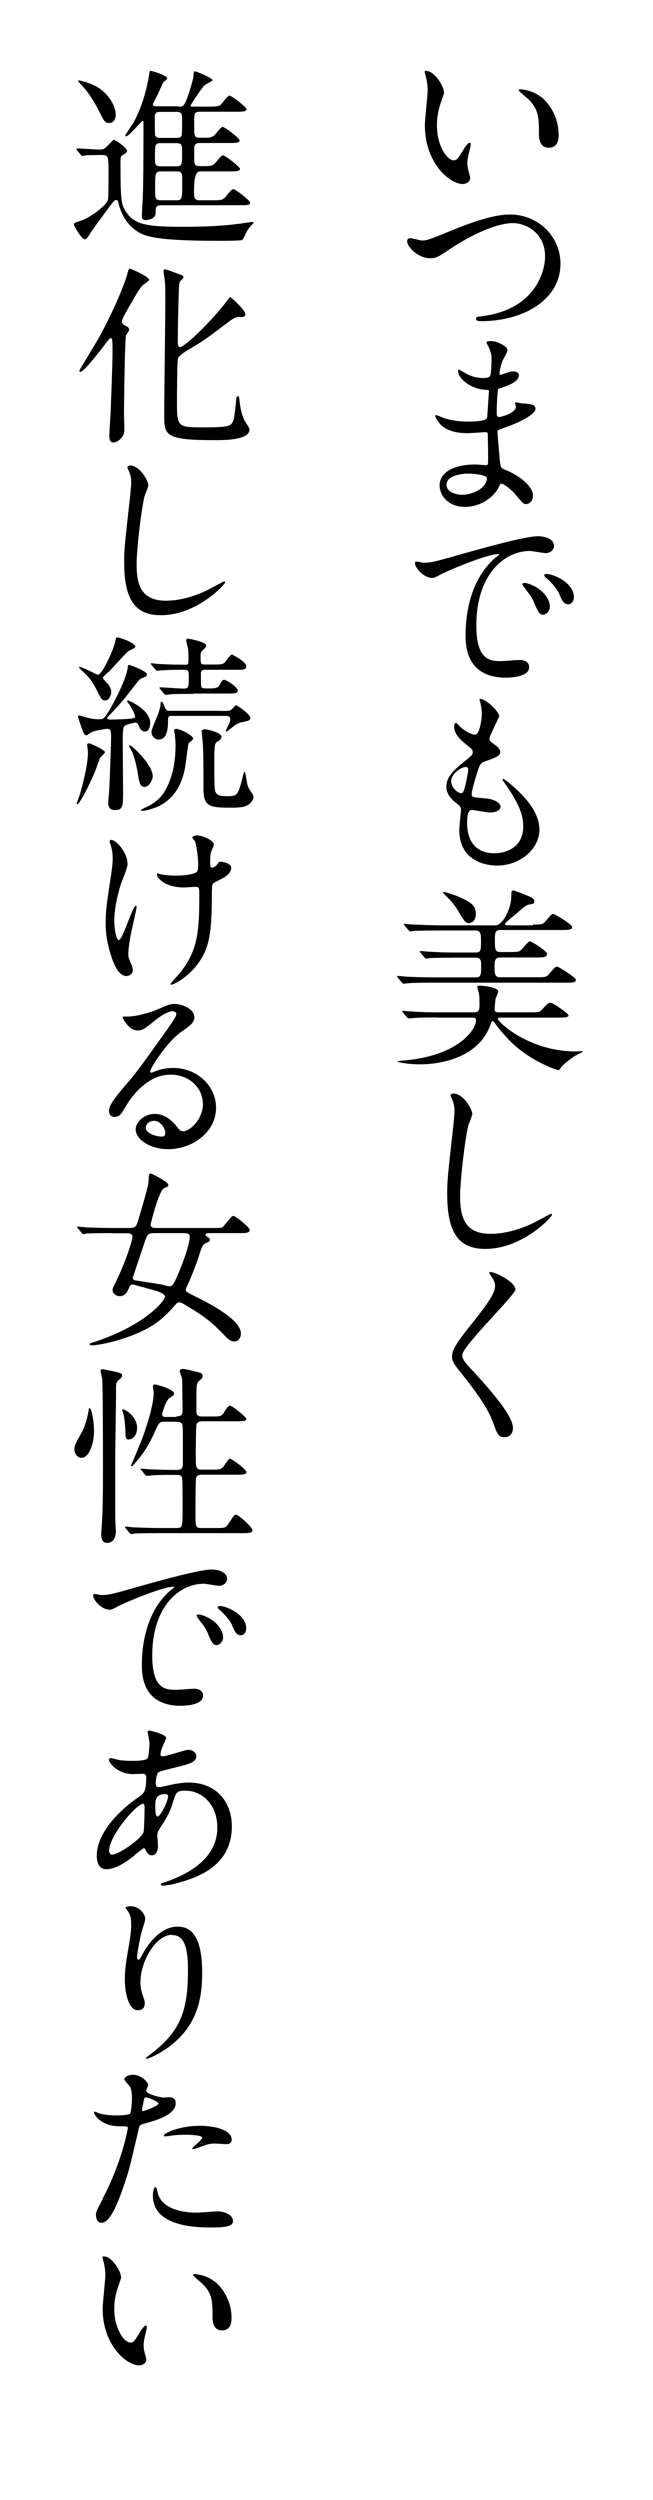 <svg width="104" height="398" viewBox="0 0 104 398" fill="none" xmlns="http://www.w3.org/2000/svg">
<g filter="url(#filter0_d_4008_24)">
<rect x="54.771" width="45.13" height="239.753" fill="white"/>
<rect x="4" width="45.13" height="389.246" fill="white"/>
</g>
<path d="M70.723 14.658C70.723 14.922 70.67 15.001 70.353 15.924C69.905 17.164 69.588 18.324 69.588 20.012C69.588 23.203 71.224 25.524 72.226 25.524C72.753 25.524 72.885 25.366 73.835 23.783C74.019 23.467 74.573 22.702 74.81 22.702C74.916 22.702 74.969 22.834 74.969 22.966C74.969 23.097 74.916 23.493 74.863 23.599C74.52 25.049 74.441 25.339 74.441 25.998C74.441 26.526 74.547 26.948 74.626 27.264C74.731 27.607 74.889 28.161 74.889 28.319C74.889 28.952 74.23 29.295 73.676 29.295C71.646 29.295 67.663 25.972 67.663 19.933C67.663 19.036 68.112 15.159 68.112 14.342C68.112 13.709 67.98 12.865 67.901 12.496C67.69 11.704 67.637 11.599 67.637 11.414C67.637 11.309 67.769 11.283 67.822 11.283C69.272 11.283 70.696 13.814 70.696 14.658H70.723ZM86.151 15.397C87.759 16.689 88.972 18.93 88.972 21.436C88.972 22.043 88.92 23.519 87.39 23.519C85.861 23.519 85.834 21.805 85.834 21.41C85.834 18.772 85.834 17.454 84.146 15.792C83.882 15.528 82.617 14.553 82.617 14.368C82.617 14.263 82.749 14.21 82.907 14.21C82.933 14.21 84.779 14.315 86.124 15.423L86.151 15.397Z" fill="black"/>
<path d="M64.841 38.42C64.841 38.077 65.026 37.919 65.316 37.919C65.632 37.919 66.951 38.288 67.241 38.288C68.032 38.288 68.454 38.103 72.331 36.521C73.861 35.914 78.186 34.148 81.192 34.148C85.834 34.148 89.262 37.761 89.262 41.954C89.289 47.703 83.381 51.132 76.577 51.132C76.287 51.132 75.812 51.132 75.812 50.709C75.812 50.446 75.944 50.446 77.105 50.288C84.911 49.18 86.81 43.615 86.81 40.793C86.81 37.128 83.83 35.519 81.693 35.519C78.687 35.519 74.177 37.919 71.408 39.818C69.826 40.925 69.351 41.11 68.507 41.11C66.608 41.11 64.841 39.316 64.841 38.394V38.42Z" fill="black"/>
<path d="M77.685 54.982C77.685 54.982 77.474 54.56 77.474 54.508C77.474 54.297 78.081 54.297 78.265 54.297C79.109 54.297 80.823 55.088 80.823 55.747C80.823 56.064 80.138 57.198 80.032 57.435C79.821 57.936 79.558 59.044 79.558 59.492C79.558 59.545 79.558 59.677 79.689 59.677C79.795 59.677 79.874 59.65 80.586 59.387C80.876 59.281 81.325 59.123 81.72 59.123C82.037 59.123 82.643 59.228 82.643 59.729C82.643 60.89 80.481 61.523 79.61 61.813C79.347 61.866 79.294 61.918 79.267 62.393C79.241 62.498 79.109 64.16 79.109 65.452C79.109 66.191 79.109 66.375 79.531 66.375C79.874 66.375 82.168 65.742 82.168 64.74C82.168 64.635 82.037 64.266 82.037 64.16C82.037 64.055 82.142 64.055 82.195 64.055C82.353 64.055 83.012 64.213 83.171 64.213C84.463 64.318 85.28 64.371 85.28 65.057C85.28 66.164 81.773 67.615 80.322 68.09C79.347 68.432 79.241 68.459 79.241 68.775C79.241 69.382 79.584 73.021 79.61 73.338C79.742 74.393 79.742 74.498 80.401 74.762C82.88 75.764 84.885 77.452 84.885 78.929C84.885 79.746 84.305 80.247 83.803 80.247C83.355 80.247 83.223 80.089 82.089 78.718C81.456 77.927 80.217 77.004 79.874 77.004C79.689 77.004 79.61 77.162 79.452 77.505C78.793 78.981 76.657 80.696 74.072 80.696C71.092 80.696 70.011 78.586 70.011 77.294C70.011 75.395 71.936 73.944 75.707 73.944C75.997 73.944 77.158 74.05 77.395 74.05C77.738 74.05 77.738 73.944 77.738 72.889C77.738 72.256 77.712 70.147 77.685 69.276C77.685 68.986 77.685 68.802 77.369 68.802C76.92 68.802 75.021 68.96 74.626 68.96C73.887 68.96 71.672 68.986 70.248 67.668C69.8 67.219 69.325 66.454 69.325 66.217C69.325 66.164 69.325 66.085 69.43 66.085C69.615 66.085 70.485 66.454 70.644 66.534C72.068 67.008 73.492 67.114 74.468 67.114C75.232 67.114 77.342 67.114 77.58 66.507C77.606 66.402 77.87 62.261 77.87 62.235C77.87 62.077 77.712 62.077 77.21 62.05C74.969 61.892 72.964 60.283 72.964 59.044C72.964 58.991 72.991 58.833 73.096 58.833C73.123 58.833 73.887 59.281 73.993 59.334C75.391 60.178 76.577 60.178 77.052 60.178C77.712 60.178 78.028 60.02 78.107 59.703C78.213 59.387 78.292 57.593 78.292 56.934C78.292 56.275 77.87 55.325 77.712 54.982H77.685ZM74.494 75.395C74.494 75.395 71.118 75.395 71.118 77.188C71.118 78.401 72.753 78.77 73.65 78.77C74.705 78.77 76.05 78.269 76.788 77.61C77.369 77.109 77.632 76.344 77.527 76.054C77.316 75.527 75.101 75.395 74.52 75.395H74.494Z" fill="black"/>
<path d="M67.373 89.582C68.692 89.582 69.167 89.451 73.518 88.211C76.34 87.42 83.566 85.363 85.676 85.363C86.81 85.363 88.234 85.811 88.234 86.892C88.234 87.71 87.416 88.053 86.942 88.053C86.52 88.053 84.727 87.71 84.384 87.71C80.375 87.71 75.865 91.402 75.865 99.578C75.865 104.905 77.87 105.248 79.716 105.248C80.19 105.248 82.432 105.063 82.722 105.063C83.698 105.063 84.278 105.485 84.278 106.224C84.278 107.885 80.797 107.885 80.612 107.885C74.151 107.885 74.151 102.611 74.151 101.107C74.151 99.71 74.177 93.011 78.74 88.923C78.872 88.818 79.531 88.317 79.531 88.264C79.531 88.211 79.399 88.211 79.347 88.211C77.5 88.211 70.96 90.98 69.931 91.587C69.51 91.798 69.193 92.009 68.85 92.009C67.268 92.009 65.738 89.899 66.16 89.451C66.292 89.292 67.215 89.582 67.4 89.582H67.373ZM87.575 96.571C87.575 97.31 86.968 97.863 86.467 97.863C85.887 97.863 85.623 97.257 85.096 96.017C84.753 95.121 84.516 94.857 83.513 93.538C83.408 93.406 83.197 93.09 83.197 92.958C83.197 92.8 83.54 92.773 83.83 92.826C86.52 93.565 87.575 95.516 87.575 96.518V96.571ZM91.399 95.042C91.399 95.859 90.898 96.202 90.476 96.202C89.711 96.202 89.368 95.279 89.052 94.514C88.761 93.828 87.812 92.668 86.968 91.982C86.81 91.85 86.678 91.719 86.678 91.56C86.678 91.376 87.021 91.376 87.126 91.376C87.39 91.376 87.733 91.481 87.918 91.534C89.79 92.141 91.399 93.486 91.399 95.015V95.042Z" fill="black"/>
<path d="M79.426 114.136C79.426 114.426 77.949 117.089 77.949 117.617C77.949 117.828 78.107 118.065 78.529 118.355C79.294 118.883 79.663 119.252 79.663 119.727C79.663 120.228 79.32 120.491 77.316 121.177C76.472 121.467 76.393 121.678 75.786 123.682C75.602 124.342 75.127 125.871 75.127 126.425C75.127 126.926 75.259 126.926 77.474 127.111C78.239 127.164 79.716 127.638 79.716 128.43C79.716 129.01 78.872 129.353 78.081 129.353C77.606 129.353 75.338 128.931 75.18 128.931C74.389 128.931 74.389 130.407 74.389 131.12C74.415 132.544 74.811 135.84 78.766 135.84C80.085 135.84 83.329 135.26 83.329 131.541C83.329 130.17 83.039 128.377 80.191 124.394C80.085 124.263 80.059 124.184 80.059 124.078C80.059 123.788 80.744 124.394 80.85 124.447C84.489 127.401 85.913 129.88 85.913 132.095C85.913 135.102 82.881 137.792 79.188 137.792C78.582 137.792 73.149 137.792 73.149 132.069C73.149 131.568 73.413 129.405 73.413 128.957C73.413 128.588 73.36 128.35 72.806 127.955C71.672 127.111 71.092 126.241 71.092 125.265C71.092 124.289 71.435 123.287 73.439 121.652C75.074 120.333 75.285 120.201 75.285 119.753C75.285 119.331 75.127 119.225 74.441 118.672C73.518 117.933 72.332 116.984 72.332 115.665C72.332 115.454 72.384 115.085 72.622 115.085C72.78 115.085 73.307 115.744 73.439 115.85C74.283 116.535 75.206 116.957 75.602 116.957C76.498 116.957 76.736 114.136 76.736 113.687C76.736 113.054 76.578 111.999 76.419 111.577C76.367 111.446 76.367 111.366 76.367 111.261C77.316 111.155 79.531 113.265 79.531 114.109L79.426 114.136ZM74.178 122.1C73.439 122.1 71.857 123.181 71.857 124.368C71.857 125.318 72.833 126.267 73.466 126.267C73.597 126.267 73.756 126.161 73.808 126.003C74.099 125.476 74.573 122.786 74.573 122.628C74.573 122.364 74.573 122.1 74.151 122.1H74.178Z" fill="black"/>
<path d="M84.859 147.181C86.283 147.181 86.441 147.181 86.889 146.654C87.786 145.599 87.865 145.493 88.155 145.493C88.34 145.493 91.135 147.181 91.135 147.577C91.135 148.051 90.502 148.051 89.421 148.051H79.637C78.819 148.051 78.819 148.658 78.819 149.66C78.819 150.979 78.819 151.559 79.637 151.559H81.114C82.379 151.559 82.643 151.533 82.907 151.295C83.171 151.111 84.12 149.845 84.384 149.845C84.647 149.845 87.126 151.401 87.126 151.849C87.126 152.429 86.441 152.429 85.36 152.429H79.61C78.766 152.429 78.766 153.168 78.766 153.721C78.766 154.935 78.766 155.568 79.61 155.568H85.439C86.863 155.568 87.021 155.568 87.469 155.04C88.366 153.985 88.445 153.88 88.735 153.88C88.946 153.88 91.715 155.594 91.715 155.99C91.715 156.438 91.082 156.438 90.001 156.438H68.929C66.187 156.438 65.264 156.491 64.947 156.543C64.815 156.543 64.367 156.596 64.288 156.596C64.156 156.596 64.103 156.491 63.998 156.412L63.365 155.647C63.259 155.488 63.233 155.488 63.233 155.462C63.233 155.409 63.259 155.357 63.365 155.357C63.576 155.357 64.525 155.462 64.763 155.488C66.319 155.541 67.611 155.594 69.088 155.594H75.813C76.63 155.594 76.63 155.066 76.63 153.695C76.63 153.115 76.63 152.456 75.813 152.456H72.516C69.773 152.456 68.85 152.508 68.534 152.508C68.428 152.535 67.954 152.614 67.874 152.614C67.743 152.614 67.69 152.508 67.584 152.403L66.978 151.664C66.89 151.559 66.846 151.489 66.846 151.453C66.846 151.453 66.872 151.401 66.951 151.401C67.162 151.401 68.165 151.506 68.349 151.506C69.905 151.612 71.198 151.638 72.674 151.638H75.786C76.604 151.638 76.604 151.163 76.604 149.845C76.604 148.843 76.604 148.13 75.76 148.13H70.011C67.215 148.13 66.319 148.183 66.002 148.183C65.897 148.21 65.422 148.289 65.343 148.289C65.264 148.289 65.158 148.183 65.053 148.078L64.446 147.339C64.358 147.234 64.314 147.163 64.314 147.128C64.314 147.128 64.341 147.076 64.42 147.076C64.631 147.076 65.633 147.181 65.817 147.181C67.373 147.234 68.692 147.313 70.195 147.313H78.925C80.059 147.313 81.43 144.623 81.43 142.724C81.43 141.986 81.43 141.748 81.746 141.748C81.905 141.748 83.645 142.434 83.962 142.566C84.621 142.83 85.096 143.014 85.096 143.515C85.096 143.884 84.727 143.937 84.436 143.964C83.83 144.069 83.672 144.175 82.195 145.493C81.931 145.678 80.903 146.548 80.718 146.733C80.56 146.891 80.428 146.996 80.428 147.102C80.428 147.313 80.692 147.313 81.034 147.313H84.885L84.859 147.181ZM69.747 161.976C66.951 161.976 66.081 162.029 65.738 162.082C65.633 162.082 65.158 162.134 65.079 162.134C65 162.134 64.921 162.029 64.789 161.923L64.182 161.185C64.094 161.079 64.05 161.009 64.05 160.974C64.05 160.974 64.077 160.921 64.156 160.921C64.367 160.921 65.369 161.027 65.554 161.027C67.11 161.132 68.428 161.159 69.932 161.159H75.549C76.367 161.159 76.367 160.631 76.367 159.708C76.367 158.627 76.314 158.231 76.208 157.915C76.05 157.308 76.024 157.255 76.024 157.124C76.024 156.913 76.314 156.913 76.472 156.913C76.894 156.913 79.347 157.124 79.347 157.862C79.347 158.047 78.977 158.838 78.925 158.996C78.898 159.207 78.766 160.552 78.766 160.631C78.766 160.921 78.793 161.159 79.452 161.159H84.331C85.913 161.159 85.94 161.159 86.599 160.42C86.863 160.13 87.285 159.629 87.654 159.629C88.102 159.629 90.555 161.37 90.555 161.633C90.555 162.003 89.79 162.003 88.867 162.003H79.874C79.505 162.003 79.294 162.003 79.294 162.213C79.294 162.662 84.199 167.383 91.689 167.383C91.847 167.383 92.533 167.356 92.665 167.356C92.718 167.356 92.849 167.356 92.849 167.409C92.849 167.462 91.742 167.989 91.557 168.095C90.951 168.517 89.711 169.387 89.342 169.941C89.236 170.125 89.078 170.363 88.92 170.363C88.762 170.363 84.199 168.939 80.823 165.299C79.505 163.875 79.083 163.268 78.819 162.899C78.714 162.767 78.608 162.556 78.45 162.556C78.292 162.556 78.292 162.662 78.081 163.216C76.024 168.833 69.219 169.44 66.925 169.44C65 169.44 63.259 169.097 63.259 168.965C63.259 168.939 64.683 168.78 64.815 168.78C73.281 167.91 75.813 163.743 75.813 162.477C75.813 162.003 75.549 162.003 75.127 162.003H69.721L69.747 161.976ZM74.626 146.944C74.151 146.944 73.993 146.733 72.859 144.834C72.701 144.57 72.041 143.515 70.749 142.355C70.723 142.302 70.564 142.17 70.564 142.038C70.564 142.012 70.67 141.986 70.696 141.986C70.723 141.986 71.83 142.249 73.096 142.777C74.731 143.515 75.786 144.016 75.786 145.52C75.786 146.153 75.496 146.944 74.652 146.944H74.626Z" fill="black"/>
<path d="M75.206 177.351C75.206 177.668 74.678 178.881 74.599 179.118C74.151 180.727 73.281 187.716 73.281 190.379C73.281 193.57 73.887 196.419 78.107 196.419C79.663 196.419 81.931 196.102 84.753 194.784C85.228 194.573 87.627 193.228 87.759 193.228C87.891 193.228 87.918 193.333 87.918 193.386C87.918 193.729 83.25 198.819 77.289 198.819C73.175 198.819 71.224 196.445 71.224 190.089C71.224 188.138 71.276 187.505 71.962 181.307C72.094 180.252 72.384 177.668 72.384 176.797C72.384 176.217 72.278 175.69 72.094 175.241C72.068 175.136 71.751 174.424 71.751 174.398C71.751 174.187 72.015 174.081 72.199 174.081C73.835 174.081 75.232 176.639 75.232 177.378L75.206 177.351Z" fill="black"/>
<path d="M78.186 202.511C78.951 202.511 82.09 204.119 82.09 205.28C82.09 206.124 73.624 214.326 73.624 215.697C73.624 216.225 73.888 216.699 74.573 217.438C77.395 220.497 81.694 225.165 81.694 227.327C81.694 228.382 81.008 228.804 80.323 228.804C79.347 228.804 79.162 228.198 78.476 226.325C77.501 223.53 74.046 219.337 73.228 218.308C72.252 217.095 71.989 216.647 71.989 215.961C71.989 215.117 72.411 214.167 74.547 211.477C77.685 207.548 78.846 205.913 78.846 204.752C78.846 204.093 78.556 203.618 78.055 202.906C77.949 202.748 77.896 202.616 77.949 202.537C77.975 202.484 78.081 202.484 78.16 202.484L78.186 202.511Z" fill="black"/>
<path d="M12.282 23.909C12.197 23.807 12.155 23.748 12.155 23.731C12.155 23.731 12.206 23.629 12.257 23.629C12.765 23.629 15.28 23.807 15.864 23.807C16.525 23.807 16.677 23.655 17.185 23.146C17.947 22.359 18.049 22.257 18.1 22.257C18.379 22.257 20.234 23.502 20.234 24.061C20.234 24.188 20.107 24.341 19.599 24.645C19.192 24.849 19.192 24.976 19.192 26.017C19.192 32.216 19.345 32.623 20.107 33.766C21.479 35.874 23.74 36.103 29.303 36.103C33.139 36.103 35.731 35.925 37.916 35.646C38.246 35.62 39.948 35.341 40.075 35.341C40.176 35.341 40.405 35.341 40.405 35.468C40.405 35.519 39.999 35.874 39.948 35.951C39.846 36.052 39.338 36.738 39.313 36.84C38.754 38.008 38.703 38.11 38.525 38.212C38.347 38.339 35.35 38.339 34.765 38.339C23.943 38.339 22.749 37.475 21.529 36.611C19.878 35.417 19.192 33.537 18.963 32.699C18.786 31.962 18.76 31.835 18.506 31.835C18.303 31.835 18.074 32.089 17.947 32.241C17.77 32.445 14.721 36.586 14.695 36.662C13.883 37.932 13.781 38.085 13.476 38.085C12.968 38.085 11.774 35.9 11.774 35.798C11.774 35.493 11.825 35.493 12.587 35.239C14.594 34.63 16.982 32.597 17.185 31.835C17.287 31.53 17.287 28.126 17.287 27.44C17.287 24.671 17.261 24.671 15.915 24.671C15.788 24.671 14.391 24.696 13.755 24.722C13.654 24.747 13.247 24.823 13.12 24.823C13.019 24.823 12.968 24.722 12.841 24.62L12.257 23.909H12.282ZM17.287 19.564C16.703 19.564 16.626 19.361 15.661 17.481C14.873 15.932 13.933 14.585 13.374 13.975C12.511 13.035 12.434 12.934 12.434 12.858C12.434 12.807 12.485 12.807 12.562 12.807C12.841 12.807 14.873 13.29 16.118 14.28C17.693 15.474 18.43 17.253 18.43 18.193C18.43 18.98 18.151 19.59 17.261 19.59L17.287 19.564ZM28.439 16.999C29.049 16.999 29.252 16.897 29.608 16.109C30.243 14.585 30.777 12.451 30.802 12.248C30.853 11.46 30.853 11.359 31.056 11.359C31.31 11.359 33.851 12.426 33.851 12.781C33.851 12.908 32.758 13.416 32.581 13.569C31.996 14.153 30.345 16.744 30.345 16.795C30.345 16.973 30.523 16.973 30.904 16.973H33.241C34.308 16.973 34.715 16.973 35.121 16.694C35.375 16.516 36.213 15.22 36.544 15.22C36.874 15.22 39.262 17.049 39.262 17.38C39.262 17.786 38.551 17.786 37.611 17.786H31.895C31.691 17.786 31.336 17.786 31.132 17.964C30.929 18.167 30.929 18.37 30.929 20.123C30.929 21.673 30.929 21.927 31.895 21.927H33.012C33.597 21.927 33.952 21.673 34.054 21.622C34.308 21.444 35.146 20.2 35.451 20.2C35.807 20.2 38.169 22.003 38.169 22.359C38.169 22.765 37.509 22.765 36.544 22.765H31.895C31.259 22.765 30.929 22.892 30.929 23.705C30.929 25.814 30.929 26.043 31.107 26.246C31.285 26.424 31.59 26.449 31.895 26.449C33.419 26.449 33.673 26.449 34.079 26.144C34.333 25.992 35.172 24.722 35.502 24.722C35.832 24.722 38.22 26.551 38.22 26.881C38.22 27.288 37.509 27.288 36.569 27.288H31.844C31.217 27.288 30.904 28.253 30.904 30.184C30.904 31.555 30.904 31.886 31.869 31.886H33.825C34.867 31.886 35.299 31.886 35.68 31.581C35.934 31.428 36.798 30.107 37.153 30.107C37.509 30.107 39.846 31.937 39.846 32.267C39.846 32.673 39.186 32.673 38.22 32.673H25.645C24.781 32.673 24.781 33.08 24.781 33.944C24.781 34.807 23.663 35.036 23.155 35.036C22.647 35.036 22.596 34.706 22.596 34.274C22.596 33.816 22.723 31.708 22.749 31.225C22.85 28.507 22.85 22.664 22.85 19.793C22.85 19.31 22.85 19.234 22.698 19.234C22.571 19.234 20.513 21.724 20.056 21.724C20.005 21.724 19.954 21.673 19.954 21.597C19.954 21.419 21.148 19.742 21.352 19.361C22.622 16.948 23.384 14.28 23.79 11.613C23.816 11.511 23.841 11.283 23.917 11.283C24.349 11.283 26.636 12.045 26.636 12.476C26.636 12.604 26.077 13.035 26.001 13.112C25.95 13.213 25.848 13.391 25.213 14.839C25.086 15.119 24.349 16.516 24.349 16.617C24.349 16.922 24.68 16.922 25.01 16.922H28.414L28.439 16.999ZM28.058 21.953C28.262 21.953 28.643 21.953 28.821 21.749C28.998 21.571 28.998 21.343 28.998 19.31C28.998 18.142 28.998 17.811 28.084 17.811H25.594C25.035 17.811 24.654 17.862 24.654 18.625C24.654 19.056 24.654 21.394 24.705 21.546C24.73 21.648 24.908 21.953 25.467 21.953H28.058ZM28.033 26.475C28.998 26.475 28.998 26.271 28.998 24.213C28.998 23.096 28.998 22.791 28.033 22.791H25.645C24.68 22.791 24.68 22.994 24.68 25.077C24.68 26.17 24.68 26.475 25.645 26.475H28.033ZM28.109 31.886C29.024 31.886 29.024 31.581 29.024 29.015C29.024 27.618 29.024 27.288 28.109 27.288H25.645C24.705 27.288 24.705 27.567 24.705 30.158C24.705 31.555 24.705 31.886 25.645 31.886H28.109Z" fill="black"/>
<path d="M20.081 53.353C19.878 53.988 19.751 63.744 19.751 66.055C19.751 66.487 19.852 68.393 19.776 68.799C19.675 69.587 18.735 70.451 18.074 70.451C17.414 70.451 17.414 69.688 17.414 69.383C17.414 68.799 17.591 66.208 17.617 65.674C17.642 64.887 17.922 58.155 17.922 56.173C17.922 53.912 17.871 53.836 17.617 53.836C17.464 53.836 17.337 54.014 16.753 54.776C15.864 55.944 13.374 59.196 12.815 59.196C12.764 59.196 12.637 59.145 12.637 59.018C12.637 58.891 15.483 54.293 15.966 53.379C18.76 48.17 20.081 44.411 20.259 43.699C20.394 43.073 20.53 42.759 20.665 42.759C20.818 42.759 23.739 44.029 23.739 44.538C23.739 44.741 22.85 45.3 22.723 45.427C22.139 46.062 21.961 46.367 20.386 49.136C20.081 49.644 19.421 50.813 19.421 51.168C19.421 51.498 19.624 51.676 19.929 51.829C20.36 52.032 20.564 52.184 20.564 52.54C20.564 52.693 20.107 53.277 20.081 53.379V53.353ZM38.296 50.431C37.509 50.482 37.255 50.609 36.467 51.194C33.114 53.734 32.402 54.268 30.649 55.284C29.837 55.767 28.541 56.503 28.338 57.088C28.211 57.494 28.185 62.778 28.185 63.769C28.185 67.936 28.185 68.037 32.428 68.037C36.239 68.037 36.67 67.834 37.001 67.275C37.28 66.843 37.356 66.157 37.56 64.175C37.661 63.21 37.661 63.083 37.89 63.083C38.068 63.083 38.068 63.108 38.195 64.175C38.373 65.7 38.804 66.716 39.008 67.072C39.109 67.249 39.744 68.113 39.744 68.342C39.744 70.07 35.832 70.07 34.13 70.07C26.153 70.07 26.153 69.257 26.153 65.954C26.153 63.083 26.331 50.508 26.331 47.891C26.331 45.579 26.305 45.096 26.204 44.334C26.178 44.182 26.051 43.394 26.051 43.217C26.051 42.937 26.153 42.861 26.254 42.861C26.407 42.861 27.321 43.191 27.982 43.445C29.074 43.852 29.201 43.877 29.201 44.157C29.201 44.258 29.151 44.334 29.074 44.411C28.642 44.817 28.617 44.843 28.566 45.147C28.439 45.655 28.312 52.921 28.312 54.344C28.312 54.623 28.312 55.258 28.668 55.258C29.43 55.258 33.647 51.168 36.061 48.018C36.162 47.866 36.569 47.307 36.67 47.307C36.772 47.307 39.363 49.542 39.059 50.203C38.931 50.457 38.474 50.508 38.271 50.508L38.296 50.431Z" fill="black"/>
<path d="M23.613 77.259C23.613 77.564 23.104 78.733 23.028 78.961C22.596 80.511 21.758 87.243 21.758 89.809C21.758 92.883 22.342 95.627 26.407 95.627C27.906 95.627 30.091 95.322 32.809 94.052C33.266 93.848 35.578 92.553 35.705 92.553C35.832 92.553 35.858 92.654 35.858 92.705C35.858 93.035 31.361 97.939 25.619 97.939C21.656 97.939 19.776 95.652 19.776 89.53C19.776 87.65 19.827 87.04 20.488 81.07C20.615 80.054 20.894 77.564 20.894 76.726C20.894 76.167 20.793 75.659 20.615 75.227C20.589 75.125 20.285 74.439 20.285 74.414C20.285 74.21 20.538 74.109 20.716 74.109C22.291 74.109 23.638 76.573 23.638 77.284L23.613 77.259Z" fill="black"/>
<path d="M16.702 119.761C16.702 119.939 15.966 120.548 15.915 120.701C15.737 121.158 15.153 122.809 15 123.14C14.289 124.842 12.688 128.043 12.282 128.043C12.231 128.043 12.231 127.941 12.231 127.916C12.231 127.814 12.638 126.747 12.688 126.544C13.044 125.451 14.009 121.818 14.009 119.761C14.009 119.583 13.883 118.719 13.883 118.541C13.883 118.363 14.162 118.287 14.314 118.363C14.645 118.465 16.728 119.38 16.728 119.761H16.702ZM17.185 116.001C17.185 116.001 15.102 116.255 14.543 116.585C14.416 116.636 13.883 117.068 13.755 117.068C13.324 117.068 13.095 116.128 12.841 115.416C12.688 114.959 12.434 114.222 12.434 114.172C12.434 114.019 12.485 113.892 12.638 113.892C12.739 113.892 13.679 114.197 13.883 114.248C14.619 114.426 14.975 114.502 15.839 114.502C16.398 114.502 16.601 114.451 17.49 112.952C17.592 112.774 19.98 108.633 20.335 106.347C20.335 106.245 20.386 105.839 20.488 105.839C20.767 105.839 23.409 106.88 23.409 107.338C23.409 107.643 23.155 107.744 22.596 107.973C22.19 108.125 22.038 108.379 20.615 110.208C19.446 111.707 18.608 112.647 17.414 113.867C17.16 114.121 17.084 114.222 17.084 114.349C17.084 114.553 17.49 114.553 17.592 114.553C18.023 114.553 19.878 114.502 20.539 114.426C21.199 114.375 21.504 114.324 21.504 114.07C21.504 113.638 20.92 112.698 20.691 112.266C20.589 112.114 20.259 111.784 20.259 111.631C20.259 111.58 20.31 111.53 20.386 111.53C20.64 111.53 23.917 113.028 23.917 115.061C23.917 115.264 23.892 116.458 23.105 116.458C22.469 116.458 22.215 115.874 22.012 115.34C21.91 115.137 21.758 115.035 21.555 115.035C21.428 115.035 20.005 115.315 19.751 115.645C19.548 115.95 19.548 117.423 19.548 118.186C19.548 119.38 19.599 124.816 19.599 125.807C19.599 128.398 19.599 128.957 18.277 128.957C17.363 128.957 17.236 128.348 17.236 127.687C17.236 127.484 17.414 125.756 17.414 125.426C17.439 125.121 17.693 118.262 17.693 117.576C17.693 116.356 17.642 116.052 17.185 116.052V116.001ZM17.21 108.913C17.21 108.913 17.719 109.548 17.719 110.132C17.719 110.615 17.388 111.504 16.779 111.504C16.296 111.504 16.194 111.453 15.407 109.853C14.746 108.506 14.137 107.846 13.908 107.592C13.781 107.439 12.587 106.347 12.587 106.271C12.587 106.245 12.587 106.169 12.638 106.169C13.146 106.169 15.407 107.414 15.585 107.414C16.296 107.414 18.125 103.324 18.328 102.231C18.481 101.52 18.481 101.469 18.659 101.469C19.09 101.469 21.555 102.333 21.555 102.968C21.555 103.171 20.64 103.527 20.488 103.629C19.929 104.061 17.871 106.423 17.414 106.855C17.261 106.982 16.702 107.465 16.55 107.643C16.448 107.744 16.398 107.795 16.398 107.922C16.398 108.1 17.033 108.71 17.16 108.862L17.21 108.913ZM23.003 125.274C22.342 125.274 22.19 124.613 21.961 123.241C21.86 122.53 21.453 120.37 20.894 119.405C20.869 119.354 20.564 118.897 20.564 118.821C20.564 118.745 20.615 118.668 20.691 118.668C21.047 118.668 24.324 121.768 24.324 123.571C24.324 124.08 23.816 125.274 23.003 125.274ZM30.777 117.601C30.777 117.754 30.116 118.211 30.04 118.338C29.938 118.516 29.583 121.691 29.456 122.301C28.567 126.95 25.797 128.119 24.73 128.576C24.172 128.779 23.206 129.084 22.698 129.084C22.546 129.084 22.444 129.084 22.444 128.983C22.444 128.881 23.079 128.576 23.232 128.525C25.188 127.611 26.128 126.518 26.915 124.588C27.804 122.454 27.957 120.193 27.957 118.643C27.957 117.855 27.855 117.246 27.83 116.839C27.804 116.661 27.728 116.433 27.728 116.331C27.728 116.229 27.728 116.026 28.033 116.026C28.77 116.026 30.751 117.119 30.751 117.576L30.777 117.601ZM30.878 110.463C30.015 110.463 28.49 110.463 27.271 110.513C27.144 110.539 26.534 110.615 26.407 110.615C26.28 110.615 26.255 110.564 26.153 110.463L25.492 109.675C25.492 109.675 25.366 109.548 25.366 109.523C25.366 109.472 25.416 109.421 25.492 109.421C26.077 109.421 28.668 109.624 29.202 109.624C30.065 109.624 30.065 109.421 30.065 107.516C30.065 106.804 29.913 106.626 29.481 106.626C27.169 106.626 26.712 106.652 25.645 106.728C25.543 106.728 25.162 106.779 25.061 106.779C24.934 106.779 24.883 106.728 24.781 106.626L24.146 105.864C24.146 105.864 24.019 105.737 24.019 105.686C24.019 105.636 24.07 105.585 24.146 105.585C24.299 105.585 24.959 105.686 25.111 105.686C26.61 105.788 28.109 105.813 29.583 105.813C30.015 105.813 30.015 105.686 30.015 104.619C30.015 104.213 30.015 103.451 29.862 102.917C29.837 102.765 29.659 102.104 29.659 101.977C29.659 101.723 29.761 101.672 29.964 101.672C30.065 101.672 32.834 102.181 32.834 102.765C32.834 102.968 32.784 103.044 32.199 103.603C32.047 103.756 31.945 103.908 31.945 104.391C31.945 105.661 31.945 105.788 32.606 105.788H33.952C35.35 105.788 35.604 105.788 36.061 105.128C36.544 104.391 36.798 104.213 36.975 104.213C37.026 104.213 39.211 105.331 39.211 106.068C39.211 106.626 38.703 106.626 37.636 106.626H32.657C32.174 106.626 31.996 106.779 31.996 107.287C31.996 107.744 31.996 108.837 32.022 109.091C32.072 109.599 32.225 109.599 33.216 109.599C34.308 109.599 34.715 109.548 35.045 108.938C35.375 108.354 35.4 108.227 35.705 108.227C36.112 108.227 37.865 109.421 37.865 109.929C37.865 110.412 37.23 110.412 36.29 110.412H30.878V110.463ZM35.045 113.181C36.467 113.181 36.696 113.155 36.899 112.927C37.001 112.825 37.484 112.266 37.611 112.266C37.738 112.266 39.872 113.689 39.872 114.299C39.872 114.705 39.567 114.756 38.652 114.934C38.093 115.035 37.636 115.264 36.874 115.874C36.239 116.382 36.213 116.458 36.112 116.458C36.01 116.458 35.985 116.407 35.985 116.306C35.985 116.153 36.442 115.34 36.544 115.112C36.594 114.959 36.671 114.705 36.671 114.527C36.671 113.968 36.264 113.968 35.705 113.968H27.195C26.839 113.968 26.763 114.248 26.763 114.553C26.763 115.747 26.712 117.728 25.289 117.728C24.629 117.728 24.121 117.144 24.121 116.534C24.121 116.077 25.086 113.943 25.238 113.511C25.416 112.952 25.569 112.393 25.569 112.114C25.569 111.834 25.594 111.707 25.721 111.707C25.848 111.707 26.001 111.987 26.051 112.139C26.382 112.927 26.483 113.155 26.864 113.155H34.994L35.045 113.181ZM35.248 117.347C35.248 117.678 34.968 117.855 34.587 118.084C34.257 118.338 34.13 118.389 34.13 121.158C34.13 122.047 34.105 125.274 34.257 125.858C34.435 126.671 35.146 126.747 36.239 126.747C37.738 126.747 37.916 126.645 38.627 123.8C38.83 122.936 38.881 122.86 38.957 122.86C39.084 122.86 39.287 124.334 39.364 124.689C39.491 125.274 39.541 125.426 40.1 126.239C40.303 126.544 40.38 126.696 40.38 126.874C40.38 127.204 40.075 127.763 39.618 128.068C39.059 128.424 38.551 128.576 36.975 128.576C33.673 128.576 32.403 128.576 32.403 125.655C32.403 122.733 32.403 119.888 32.301 118.363C32.301 118.084 32.123 116.788 32.123 116.509C32.123 116.331 32.123 116.102 32.682 116.102C32.86 116.102 35.299 116.56 35.299 117.347H35.248Z" fill="black"/>
<path d="M20.31 137.646C20.31 138.154 19.37 140.39 19.218 140.847C18.608 142.803 18.201 144.937 18.201 146.563C18.201 147.935 18.532 149.662 18.913 149.662C19.548 149.662 21.098 144.2 21.631 144.2C21.733 144.2 21.758 144.327 21.758 144.404C21.758 144.658 21.148 147.3 21.021 147.859C20.894 148.443 20.437 150.653 20.437 151.847C20.437 152.127 20.437 152.482 20.793 153.219C20.844 153.346 21.148 154.007 21.148 154.438C21.148 154.921 20.742 155.378 20.107 155.378C18.938 155.378 18.151 153.651 17.642 151.974C16.855 149.535 16.83 147.808 16.83 146.842C16.83 145.648 16.88 144.378 17.592 139.958C17.922 137.824 17.947 137.265 17.947 136.655C17.947 135.918 17.846 135.232 17.642 134.572C17.49 134.115 17.465 134.064 17.465 133.962C17.465 133.861 17.465 133.708 17.719 133.708C18.532 133.708 20.31 135.741 20.31 137.57V137.646ZM33.749 141.584C33.749 147.884 33.495 150.399 31.869 152.914C30.243 155.455 27.703 156.75 27.296 156.75C27.246 156.75 27.144 156.75 27.144 156.649C27.144 156.547 28.643 154.947 28.872 154.616C31.514 151.161 31.742 148.214 31.742 142.397C31.742 141.355 31.691 141.177 31.183 141.177C30.878 141.177 29.532 141.279 29.303 141.279C26.306 141.279 24.985 139.805 24.985 139.17C24.985 139.119 25.01 139.043 25.086 139.043C25.264 139.043 25.569 139.196 25.797 139.221C26.534 139.348 27.322 139.399 27.728 139.399C28.186 139.399 30.472 139.399 31.285 138.84C31.437 138.713 31.564 138.586 31.564 137.57C31.564 136.553 31.285 134.496 31.056 133.937C31.006 133.835 30.624 133.429 30.624 133.327C30.624 133.175 30.98 132.997 31.412 132.997C32.276 132.997 34.054 133.81 34.054 134.419C34.054 134.674 33.597 135.588 33.571 135.791C33.47 136.274 33.47 136.96 33.47 137.366C33.47 137.875 33.521 138.129 33.775 138.129C34.054 138.129 34.435 137.824 34.562 137.646C34.867 137.214 34.867 137.189 35.172 137.189C35.375 137.189 36.823 137.392 36.823 138.154C36.823 139.069 35.782 139.678 35.096 140.009C34.156 140.466 33.978 140.567 33.876 140.72C33.775 140.898 33.775 141.431 33.775 141.533L33.749 141.584Z" fill="black"/>
<path d="M32.301 175.703C32.301 173.213 30.192 171.079 27.144 171.079C23.13 171.079 20.539 175.245 19.98 176.211C19.37 177.252 19.065 177.811 18.252 177.811C17.515 177.811 17.363 177.202 17.363 176.973C17.363 176.211 17.617 175.55 19.776 173.01C21.758 170.698 22.063 170.291 26.661 163.839C27.677 162.416 28.084 161.755 28.084 161.425C28.084 161.222 27.881 160.993 27.5 160.993C26.382 160.993 24.578 162.518 24.07 162.949C22.851 163.966 22.419 164.042 21.91 164.042C20.488 164.042 19.522 162.086 19.522 161.933C19.522 161.832 19.624 161.832 20.259 161.832C21.885 161.832 24.121 161.095 24.985 160.739C26.864 159.926 27.093 159.825 27.754 159.825C28.973 159.825 30.955 160.587 30.955 161.933C30.955 162.822 30.243 163.305 28.795 164.321C26.61 165.871 23.918 170.037 23.918 170.571C23.918 170.673 24.019 170.774 24.095 170.774C24.273 170.723 24.68 170.571 24.858 170.495C25.823 170.139 26.687 170.012 27.55 170.012C31.463 170.012 34.41 172.908 34.41 176.363C34.41 180.225 30.65 182.943 26.788 182.943C23.765 182.943 21.606 181.317 21.606 179.793C21.606 178.701 22.876 177.329 24.629 177.329C26.052 177.329 27.245 178.192 28.109 179.285C28.541 179.844 28.719 180.098 29.151 180.098C30.192 180.098 32.327 178.243 32.327 175.703H32.301ZM24.476 178.446C23.74 178.446 23.206 179.031 23.206 179.513C23.206 180.301 24.527 180.936 25.823 180.936C26.128 180.936 26.331 180.733 26.331 180.377C26.331 179.64 25.594 178.421 24.476 178.421V178.446Z" fill="black"/>
<path d="M17.77 196.306C15.077 196.306 14.213 196.357 13.908 196.357C13.806 196.383 13.349 196.459 13.273 196.459C13.197 196.459 13.121 196.357 12.994 196.256L12.409 195.544C12.409 195.544 12.282 195.392 12.282 195.366C12.282 195.316 12.308 195.265 12.384 195.265C12.587 195.265 13.553 195.392 13.73 195.392C15.229 195.443 16.499 195.493 17.948 195.493H20.386C21.301 195.493 21.657 195.468 21.962 194.426C23.486 189.244 23.664 188.659 23.689 187.516C23.714 186.907 23.816 186.805 23.968 186.805C24.146 186.805 26.814 188.151 26.814 188.634C26.814 188.837 26.788 188.888 26.179 189.117C25.29 189.472 23.994 194.833 23.994 194.909C23.994 195.417 24.324 195.493 25.01 195.493H33.902C34.766 195.493 35.147 195.493 35.375 195.392C35.731 195.239 36.773 193.563 37.154 193.563C37.484 193.563 39.77 195.366 39.77 195.798C39.77 196.306 38.957 196.306 38.297 196.306H33.343C32.987 196.306 32.758 196.306 32.758 196.56C32.758 196.687 32.784 196.764 33.063 196.916C33.216 197.018 33.419 197.196 33.419 197.399C33.419 197.551 33.368 197.653 32.987 197.805C32.276 198.085 32.123 198.466 31.641 200.066C31.234 201.387 30.32 203.547 30.066 204.182C29.964 204.334 29.583 205.198 29.583 205.3C29.583 205.63 29.761 205.732 31.31 206.494C34.41 208.018 38.373 210.33 38.373 212.286C38.373 213.201 37.763 213.556 37.306 213.556C36.696 213.556 36.214 213.074 35.68 212.515C33.953 210.685 32.505 209.491 29.735 207.891C29.1 207.484 28.821 207.332 28.516 207.332C28.236 207.332 28.186 207.434 27.398 208.297C25.747 210.152 23.968 211.625 19.904 212.997C17.287 213.886 15.255 214.166 14.67 214.166C14.492 214.166 14.264 214.141 14.264 214.013C14.264 213.861 14.391 213.836 14.975 213.658C23.41 210.863 26.28 206.951 26.28 206.417C26.28 205.986 25.112 205.554 24.908 205.503C24.451 205.376 21.25 204.487 21.148 204.487C20.793 204.487 20.691 204.665 20.437 205.274C20.183 205.859 19.777 206.341 19.091 206.341C18.405 206.341 17.922 205.833 17.922 205.376C17.922 205.173 17.922 205.096 18.506 203.953C19.853 201.235 21.098 197.475 21.098 196.941C21.098 196.332 20.64 196.332 20.158 196.332H17.77V196.306ZM24.781 196.306C23.664 196.306 23.511 196.408 23.155 197.399C22.647 198.898 21.631 201.921 21.148 203.394C21.148 203.674 21.301 203.801 21.555 203.826C21.657 203.852 25.518 204.436 25.696 204.487C26.712 204.741 26.788 204.766 27.068 204.766C27.525 204.766 27.855 204.004 28.262 203.064C29.735 199.66 30.218 197.577 30.218 196.967C30.218 196.306 29.812 196.306 29.049 196.306H24.781Z" fill="black"/>
<path d="M12.968 232.076C12.359 232.076 11.851 231.441 11.851 230.704C11.851 230.12 12.028 229.815 12.943 228.164C13.553 227.097 13.959 225.598 14.137 224.353C14.162 224.201 14.162 224.175 14.239 224.175C14.645 224.175 14.975 226.487 14.975 227.783C14.975 229.891 14.162 232.076 12.994 232.076H12.968ZM18.354 232.127V241.654C18.354 242.01 18.456 243.508 18.456 243.813C18.456 245.058 17.795 245.617 17.084 245.617C16.652 245.617 16.119 245.465 16.119 244.22C16.119 244.067 16.22 242.695 16.22 242.568C16.398 239.977 16.398 236.776 16.398 233.651C16.398 231.213 16.398 221.101 16.271 219.475C16.246 219.298 16.017 218.408 16.017 218.231C16.017 218.078 16.119 217.977 16.322 217.977C16.449 217.977 18.761 218.408 19.243 218.637C19.345 218.688 19.447 218.79 19.447 218.967C19.447 219.247 19.243 219.399 18.939 219.679C18.583 219.958 18.481 220.187 18.481 220.72C18.507 222.27 18.354 230.196 18.354 232.127ZM20.488 229.18C19.98 229.18 19.98 228.57 19.98 228.266C19.98 227.376 19.878 226.309 19.726 225.344C19.701 225.192 19.472 224.582 19.472 224.455C19.472 224.429 19.497 224.353 19.574 224.353C19.98 224.353 21.835 225.547 21.835 227.275C21.835 228.774 20.895 229.155 20.488 229.155V229.18ZM28.135 225.471C29.075 225.471 29.075 224.988 29.075 224.404C29.075 223.794 29.024 221.203 29.024 220.695C29.024 219.679 29.024 219.577 28.923 219.221C28.897 219.094 28.618 218.434 28.618 218.281C28.618 217.977 28.948 217.926 29.177 217.926C29.532 217.926 31.463 218.408 31.87 218.536C32.149 218.637 32.276 218.84 32.276 219.044C32.276 219.323 32.124 219.475 31.793 219.755C31.336 220.161 31.285 220.415 31.285 222.143V224.912C31.387 225.42 31.768 225.496 32.2 225.496H33.826C35.147 225.496 35.299 225.496 35.807 224.633C35.985 224.328 36.392 223.769 36.62 223.769C36.976 223.769 39.237 225.573 39.237 225.903C39.237 226.259 38.577 226.259 37.586 226.259H32.2C31.92 226.259 31.488 226.309 31.311 226.716C31.184 226.995 31.184 231.441 31.184 231.873C31.184 233.601 31.184 233.956 32.149 233.956H33.648C34.74 233.956 35.147 233.956 35.528 233.55C35.706 233.347 36.392 232.203 36.62 232.203C36.824 232.203 39.237 233.855 39.237 234.363C39.237 234.769 38.602 234.769 37.586 234.769H32.124C31.87 234.769 31.387 234.769 31.235 235.252C31.133 235.531 31.133 240.333 31.133 240.866C31.133 243.127 31.133 243.254 32.098 243.254H34.512C35.477 243.254 35.757 243.254 36.087 242.975C36.366 242.695 37.205 241.12 37.56 241.12C37.967 241.12 40.202 243.102 40.202 243.61C40.202 244.067 39.542 244.067 38.526 244.067H25.366C22.724 244.067 21.835 244.118 21.53 244.118C21.428 244.144 20.971 244.22 20.895 244.22C20.768 244.22 20.742 244.118 20.615 244.017L20.031 243.305C20.031 243.305 19.904 243.153 19.904 243.127C19.904 243.077 19.929 243.026 20.006 243.026C20.209 243.026 21.174 243.153 21.352 243.153C22.851 243.204 24.096 243.254 25.518 243.254H28.11C29.075 243.254 29.075 243.051 29.075 240.231C29.075 235.76 29.075 235.226 28.872 234.998C28.694 234.795 28.542 234.795 27.373 234.795C25.722 234.795 24.477 234.82 23.994 234.896C23.892 234.896 23.435 234.947 23.359 234.947C23.283 234.947 23.206 234.896 23.079 234.744L22.495 234.032C22.495 234.032 22.368 233.88 22.368 233.855C22.368 233.804 22.394 233.804 22.47 233.804C22.673 233.804 23.638 233.905 23.842 233.905C26.28 234.007 27.271 234.007 28.237 234.007C29.126 234.007 29.126 233.397 29.126 232.915C29.126 228.672 29.126 228.215 29.101 227.402C29.075 226.767 29.075 226.335 28.135 226.335H26.154C25.391 226.335 25.29 226.513 24.629 228.011C23.867 229.663 22.953 231.39 21.276 233.169C21.149 233.321 21.073 233.423 20.971 233.423C20.92 233.423 20.869 233.372 20.869 233.321C20.869 233.27 22.368 229.79 22.597 229.129C23.257 227.402 24.477 223.743 24.477 221.686C24.477 221.533 24.35 220.797 24.35 220.67C24.35 220.415 24.604 220.39 24.705 220.39C24.807 220.39 27.729 221.127 27.729 221.864C27.729 222.067 27.627 222.143 26.992 222.575C26.382 222.931 25.823 225.039 25.823 225.141C25.823 225.573 26.179 225.573 26.382 225.573H28.084L28.135 225.471Z" fill="black"/>
<path d="M16.067 253.924C17.338 253.924 17.795 253.797 21.987 252.603C24.705 251.84 31.666 249.859 33.698 249.859C34.791 249.859 36.163 250.291 36.163 251.332C36.163 252.12 35.375 252.45 34.918 252.45C34.511 252.45 32.784 252.12 32.453 252.12C28.592 252.12 24.248 255.677 24.248 263.552C24.248 268.684 26.178 269.014 27.957 269.014C28.414 269.014 30.573 268.836 30.853 268.836C31.793 268.836 32.352 269.243 32.352 269.954C32.352 271.555 28.998 271.555 28.821 271.555C22.596 271.555 22.596 266.474 22.596 265.026C22.596 263.679 22.622 257.226 27.017 253.289C27.144 253.187 27.779 252.704 27.779 252.653C27.779 252.603 27.652 252.603 27.601 252.603C25.823 252.603 19.522 255.27 18.532 255.854C18.125 256.058 17.82 256.261 17.49 256.261C15.966 256.261 14.492 254.229 14.899 253.797C15.026 253.644 15.915 253.924 16.093 253.924H16.067ZM35.528 260.656C35.528 261.367 34.943 261.901 34.461 261.901C33.902 261.901 33.648 261.316 33.139 260.122C32.809 259.259 32.581 259.005 31.615 257.734C31.514 257.607 31.31 257.303 31.31 257.175C31.31 257.023 31.64 256.998 31.92 257.048C34.511 257.76 35.528 259.64 35.528 260.605V260.656ZM39.211 259.208C39.211 259.995 38.728 260.326 38.322 260.326C37.585 260.326 37.255 259.437 36.95 258.7C36.671 258.039 35.756 256.921 34.943 256.261C34.791 256.134 34.664 256.007 34.664 255.854C34.664 255.677 34.994 255.677 35.096 255.677C35.35 255.677 35.68 255.778 35.858 255.829C37.661 256.413 39.211 257.709 39.211 259.182V259.208Z" fill="black"/>
<path d="M21.479 295.334C19.929 296.553 18.379 297.569 16.906 297.569C15.534 297.569 15.407 296.02 15.407 295.461C15.407 292.158 18.328 288.678 22.037 286.112C22.977 285.451 23.282 285.172 23.282 283.012C23.282 282.53 23.181 282.377 22.622 282.377C22.571 282.377 21.453 282.428 21.25 282.428C18.532 282.428 17.337 280.472 17.337 280.192C17.337 280.014 17.465 279.887 17.693 279.887C17.871 279.887 18.786 280.167 18.963 280.192C19.726 280.294 20.462 280.319 21.047 280.319C21.605 280.319 23.358 280.319 23.536 279.862C23.714 279.43 23.816 277.728 23.816 277.601C23.816 277.296 23.511 275.746 23.511 275.67C23.511 275.518 23.663 275.492 23.79 275.492C23.841 275.492 26.483 276.051 26.483 276.712C26.483 276.737 26.026 277.728 26.001 277.779C25.696 278.414 25.569 278.998 25.569 279.278C25.569 279.532 25.594 279.583 25.975 279.583C26.61 279.583 29.43 278.566 29.989 278.566C30.726 278.566 31.259 279.049 31.259 279.583C31.259 280.548 30.167 280.827 27.576 281.463C25.772 281.894 25.315 282.021 25.137 282.25C24.984 282.453 24.806 283.317 24.806 283.749C24.806 284.46 24.959 284.511 25.315 284.511C25.569 284.511 26.026 284.41 26.204 284.359C27.677 284.003 28.973 283.774 30.015 283.774C34.46 283.774 36.925 286.848 36.925 290.761C36.925 297.366 30.853 299.068 28.033 299.83C27.855 299.881 26.636 300.186 25.924 300.186C25.747 300.186 25.619 300.135 25.619 299.983C25.619 299.856 25.873 299.779 26.229 299.652C32.352 297.569 34.613 294.368 34.613 290.964C34.613 287.128 32.047 285.07 29.583 285.07C28.109 285.07 28.058 285.248 27.499 287.052C26.991 288.703 26.483 289.465 25.391 291.193C25.086 291.675 25.061 291.828 25.061 292.285C25.061 292.539 25.162 293.631 25.162 293.835C25.162 294.648 24.857 295.359 24.197 295.359C23.689 295.359 23.46 295.003 23.257 294.648C23.054 294.292 23.003 294.216 22.927 294.216C22.876 294.19 21.987 294.876 21.453 295.283L21.479 295.334ZM22.85 291.701C22.977 291.396 23.028 288.195 23.028 287.865C23.028 287.687 23.028 287.153 22.825 287.153C21.707 287.153 17.388 292.285 17.388 294.571C17.388 295.003 17.541 295.308 18.023 295.232C19.065 295.105 22.419 292.793 22.85 291.701ZM26.305 285.604C24.73 285.604 24.73 286.645 24.73 287.712C24.73 287.992 24.73 289.186 25.086 289.186C25.543 289.186 26.763 286.772 26.763 285.985C26.763 285.959 26.737 285.731 26.661 285.68C26.61 285.629 26.382 285.629 26.305 285.629V285.604Z" fill="black"/>
<path d="M27.398 308.011C24.807 308.011 22.368 312.279 22.368 315.505C22.368 316.471 22.52 317.03 22.774 317.766C22.978 318.351 23.054 318.579 23.054 318.935C23.054 319.951 22.241 320.027 21.961 320.027C20.564 320.027 19.878 317.487 19.878 315.099C19.878 313.549 20.132 311.923 20.437 310.246C20.869 307.757 20.894 307.071 20.894 306.334C20.894 305.267 20.716 304.81 20.488 304.454C20.437 304.327 19.98 303.717 19.98 303.667C19.98 303.616 20.335 303.463 20.793 303.463C22.19 303.463 23.13 304.683 23.13 305.496C23.13 305.851 22.571 307.427 22.495 307.757C22.444 308.011 21.834 310.78 21.834 311.542C21.834 311.644 21.834 311.974 22.088 311.974C22.241 311.974 22.419 311.618 22.647 311.212C22.978 310.551 25.061 306.715 28.262 306.715C30.142 306.715 32.2 307.731 32.2 314.108C32.2 318.401 31.336 323.279 25.569 326.734C24.349 327.471 23.486 327.75 23.384 327.75C23.333 327.75 23.257 327.725 23.257 327.649C23.257 327.547 23.308 327.496 24.019 326.988C29.024 323.203 29.939 319.672 29.939 313.447C29.939 310.094 29.329 308.062 27.474 308.062L27.398 308.011Z" fill="black"/>
<path d="M16.346 350.005C19.497 344.06 20.36 338.827 20.36 338.801C20.36 338.496 20.233 338.496 19.268 338.496C18.633 338.496 17.566 338.471 16.55 337.937C15.584 337.455 14.975 336.591 14.975 336.286C14.975 336.184 15.076 336.159 15.102 336.159C15.229 336.159 15.686 336.413 15.813 336.438C16.27 336.591 17.515 336.769 18.531 336.769C18.989 336.769 20.462 336.718 20.691 336.489C20.945 336.286 21.021 334.203 21.021 334C21.021 333.746 21.021 332.729 20.665 332.12C20.538 331.967 19.802 331.205 19.802 331.002C19.802 330.697 20.386 330.291 21.173 330.291C22.545 330.291 23.612 331.535 23.612 331.916C23.612 332.069 23.282 332.679 23.282 332.831C23.282 333.415 25.721 333.923 26.026 333.923C26.153 333.923 26.813 333.873 26.966 333.873C27.22 333.873 27.982 333.873 27.982 334.813C27.982 336.515 25.391 337.404 23.384 337.963C22.342 338.242 22.215 338.268 22.113 338.827C20.564 345.457 20.538 345.508 19.878 347.49C17.769 353.841 16.677 353.841 16.092 353.841C15.356 353.841 15.28 352.825 15.28 352.494C15.28 352.139 15.432 351.834 16.372 350.055L16.346 350.005ZM22.774 336.083C22.926 336.083 25.238 335.27 25.238 334.863C25.238 334.559 23.587 333.898 23.257 333.898C23.079 333.898 22.977 333.949 22.926 334.254C22.799 334.863 22.799 334.965 22.647 335.676C22.622 335.88 22.596 336.083 22.774 336.083ZM25.086 349.014C25.721 351.656 29.023 352.24 31.335 352.24C31.843 352.24 34.181 352.037 34.663 352.037C35.705 352.037 37.102 352.545 37.102 353.561C37.102 354.451 35.984 354.603 33.393 354.603C28.465 354.603 24.349 353.358 24.349 349.522C24.349 348.811 24.527 348.176 24.781 348.176C24.908 348.176 25.086 348.938 25.111 349.039L25.086 349.014ZM31.818 338.42C34.714 338.42 36.899 339.284 36.899 340.605C36.899 341.342 36.264 341.342 36.01 341.342C35.73 341.342 34.536 341.24 34.308 341.24C33.749 341.24 33.291 341.24 32.047 341.723C31.285 342.002 30.98 342.129 30.776 342.129C30.726 342.129 30.624 342.129 30.624 342.028C30.624 341.824 32.199 340.656 32.199 340.325C32.199 339.868 30.04 339.843 29.582 339.843C28.922 339.843 28.084 339.868 27.398 339.97C27.22 339.995 26.508 340.097 26.381 340.097C26.356 340.097 26.127 340.097 26.102 340.046C25.899 339.64 28.541 338.42 31.793 338.42H31.818Z" fill="black"/>
<path d="M19.294 362.453C19.294 362.708 19.243 362.784 18.938 363.673C18.506 364.867 18.201 365.985 18.201 367.611C18.201 370.685 19.776 372.92 20.742 372.92C21.25 372.92 21.377 372.768 22.291 371.244C22.469 370.939 23.003 370.202 23.231 370.202C23.333 370.202 23.384 370.329 23.384 370.456C23.384 370.583 23.333 370.964 23.282 371.066C22.952 372.463 22.876 372.742 22.876 373.378C22.876 373.886 22.977 374.292 23.054 374.597C23.155 374.927 23.308 375.461 23.308 375.613C23.308 376.223 22.672 376.553 22.139 376.553C20.183 376.553 16.347 373.352 16.347 367.534C16.347 366.671 16.779 362.936 16.779 362.149C16.779 361.539 16.652 360.726 16.575 360.37C16.372 359.608 16.321 359.507 16.321 359.329C16.321 359.227 16.448 359.202 16.499 359.202C17.896 359.202 19.268 361.641 19.268 362.453H19.294ZM34.156 363.165C35.705 364.41 36.874 366.569 36.874 368.983C36.874 369.567 36.823 370.989 35.349 370.989C33.876 370.989 33.851 369.338 33.851 368.957C33.851 366.417 33.851 365.146 32.225 363.546C31.971 363.292 30.751 362.352 30.751 362.174C30.751 362.072 30.878 362.022 31.031 362.022C31.056 362.022 32.834 362.123 34.13 363.19L34.156 363.165Z" fill="black"/>
<defs>
<filter id="filter0_d_4008_24" x="0" y="0" width="103.901" height="397.246" filterUnits="userSpaceOnUse" color-interpolation-filters="sRGB">
<feFlood flood-opacity="0" result="BackgroundImageFix"/>
<feColorMatrix in="SourceAlpha" type="matrix" values="0 0 0 0 0 0 0 0 0 0 0 0 0 0 0 0 0 0 127 0" result="hardAlpha"/>
<feOffset dy="4"/>
<feGaussianBlur stdDeviation="2"/>
<feComposite in2="hardAlpha" operator="out"/>
<feColorMatrix type="matrix" values="0 0 0 0 0 0 0 0 0 0 0 0 0 0 0 0 0 0 0.25 0"/>
<feBlend mode="normal" in2="BackgroundImageFix" result="effect1_dropShadow_4008_24"/>
<feBlend mode="normal" in="SourceGraphic" in2="effect1_dropShadow_4008_24" result="shape"/>
</filter>
</defs>
</svg>
